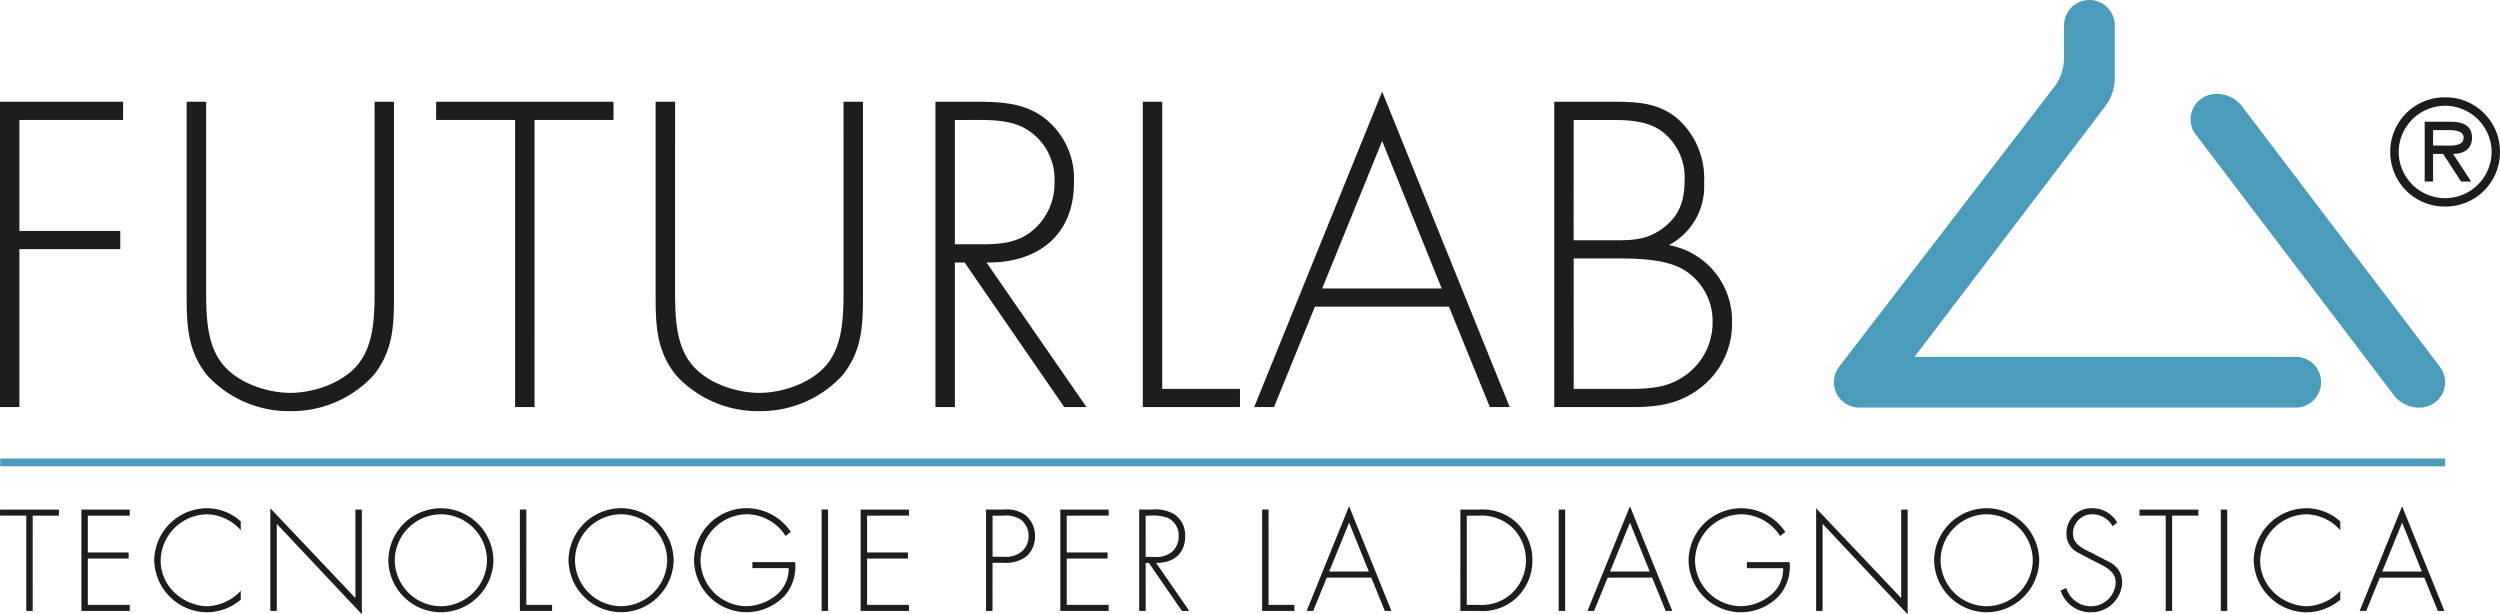 <svg xmlns="http://www.w3.org/2000/svg" xmlns:xlink="http://www.w3.org/1999/xlink" width="279.216" height="68.609" viewBox="0 0 279.216 68.609">
  <defs>
    <clipPath id="clip-path">
      <path id="Tracciato_25" data-name="Tracciato 25" d="M0-25.187H279.216V-93.8H0Z" transform="translate(0 93.797)" fill="none"/>
    </clipPath>
  </defs>
  <g id="Raggruppa_39" data-name="Raggruppa 39" transform="translate(0 93.797)">
    <g id="Raggruppa_41" data-name="Raggruppa 41" transform="translate(0 -93.797)" clip-path="url(#clip-path)">
      <g id="Raggruppa_39-2" data-name="Raggruppa 39" transform="translate(204.822 0)">
        <path id="Tracciato_23" data-name="Tracciato 23" d="M-24.837-15.027l0,0s0,0,.007,0L-47-44.208a3.615,3.615,0,0,0-2.545-1.261h-.264a2.846,2.846,0,0,0-2.846,2.845,2.814,2.814,0,0,0,.446,1.513l.252.334L-29.86-11.7a3.607,3.607,0,0,0,2.543,1.262h.245a2.846,2.846,0,0,0,2.845-2.845,2.831,2.831,0,0,0-.611-1.744M-38.09-13.462v.38c0-.064.019-.125.019-.19s-.015-.125-.019-.189m0,0v.38A2.827,2.827,0,0,1-40.9-10.438H-89.656a2.836,2.836,0,0,1-2.836-2.835,2.83,2.83,0,0,1,.474-1.566l-.007-.015c.535-.689,24.261-31.553,24.261-31.553A5.463,5.463,0,0,0-66.8-49.25l0-3.875.01-.01a2.835,2.835,0,0,1,2.834-2.825,2.835,2.835,0,0,1,2.834,2.821v6.074a5.491,5.491,0,0,1-.963,2.845l-21.4,28.114H-40.9a2.827,2.827,0,0,1,2.815,2.645" transform="translate(92.492 55.96)" fill="#4b9bbb"/>
      </g>
      <g id="Raggruppa_40" data-name="Raggruppa 40" transform="translate(0 10.233)">
        <path id="Tracciato_24" data-name="Tracciato 24" d="M-64.524-1.162h3.755c1.99,0,4.115,0,5.834,1.085a6.409,6.409,0,0,1,2.8,5.609c0,2.352-.588,4.071-2.533,5.472s-3.8,1.267-6.106,1.267h-3.755Zm6.558,32.068c3.03,0,5.563-.407,7.961-2.442a9,9,0,0,0,3.167-7.056,8.571,8.571,0,0,0-7.056-8.593,7.381,7.381,0,0,0,3.935-6.966,8.932,8.932,0,0,0-2.85-7.055c-2.035-1.81-4.478-1.99-7.056-1.99h-6.83v34.1Zm-6.558-16.6h4.795c2.261,0,5.111.045,7.191,1.086A6.694,6.694,0,0,1-49.01,21.5a7.192,7.192,0,0,1-3.346,6.061c-2.081,1.4-4.569,1.312-6.966,1.312h-5.2Zm-14.744,3.347H-92.611L-85.916,1.19Zm.814,2.035,4.568,11.217h2.217L-85.916-4.328l-14.293,35.233h2.216l4.568-11.217ZM-110.477-3.2h-2.17v34.1h10.854V28.87h-8.684Zm-23.157,15.92V-1.162h1.4c1.99,0,4.3-.091,6.106.769a6.512,6.512,0,0,1,3.618,6.151,6.83,6.83,0,0,1-2.4,5.383c-1.719,1.493-3.845,1.583-5.97,1.583Zm3.528,2.036c5.654.091,9.769-2.985,9.769-8.911a8.563,8.563,0,0,0-3.437-7.326c-2.307-1.674-5.021-1.719-7.78-1.719h-4.252v34.1h2.172V14.759h1.085l11.127,16.146h2.487Zm-15.966,2.668c0,3.075,0,6.332-1.764,8.593-1.674,2.172-5.021,3.3-7.644,3.3s-5.971-1.13-7.644-3.3c-1.764-2.262-1.764-5.518-1.764-8.593V-3.2h-2.171V18.061c0,3.482,0,6.468,2.306,9.317a12.419,12.419,0,0,0,9.273,3.98,12.417,12.417,0,0,0,9.272-3.98c2.306-2.85,2.306-5.836,2.306-9.317V-3.2h-2.171Zm-34.51-18.59h8.819V-3.2h-19.81v2.035h8.82V30.905h2.171Zm-17.865,18.59c0,3.075,0,6.332-1.764,8.593-1.674,2.172-5.021,3.3-7.644,3.3s-5.97-1.13-7.644-3.3c-1.764-2.262-1.764-5.518-1.764-8.593V-3.2h-2.172V18.061c0,3.482,0,6.468,2.307,9.317a12.415,12.415,0,0,0,9.272,3.98,12.415,12.415,0,0,0,9.271-3.98c2.307-2.85,2.307-5.836,2.307-9.317V-3.2h-2.171Zm-28.087-18.59V-3.2h-13.749v34.1h2.17V13.267h11.263V11.231h-11.263V-1.162Z" transform="translate(240.283 4.328)" fill="#1d1d1c"/>
      </g>
    </g>
    <path id="Tracciato_26" data-name="Tracciato 26" d="M.035-22.921H273.1v-.865H.035Z" transform="translate(-0.009 -18.8)" fill="#4b9bbb"/>
    <g id="Raggruppa_44" data-name="Raggruppa 44" transform="translate(0 -93.797)" clip-path="url(#clip-path)">
      <g id="Raggruppa_42" data-name="Raggruppa 42" transform="translate(0.002 56.54)">
        <path id="Tracciato_27" data-name="Tracciato 27" d="M-99.3-2.678h-4.428l2.221-5.464ZM-99.03-2l1.515,3.722h.737l-4.729-11.694L-106.251,1.72h.735L-104-2Zm-9.383-6.275a5.618,5.618,0,0,0-3.753-1.472,5.908,5.908,0,0,0-5.915,5.825,5.938,5.938,0,0,0,5.9,5.794A5.889,5.889,0,0,0-108.412.46V-.532a5.379,5.379,0,0,1-3.8,1.727,5.5,5.5,0,0,1-3.633-1.561,4.928,4.928,0,0,1-1.516-3.5,5.258,5.258,0,0,1,5.149-5.209,5.167,5.167,0,0,1,3.8,1.786ZM-121.036-9.6h-.721V1.721h.721Zm-6.155.675h2.927V-9.6h-6.574v.675h2.927V1.72h.72Zm-6.139.766a3.174,3.174,0,0,0-2.763-1.592,2.767,2.767,0,0,0-2.9,2.868,2.268,2.268,0,0,0,1.17,2.027l2.042,1.08c.976.481,2.282,1.021,2.282,2.3a2.754,2.754,0,0,1-2.793,2.672A2.879,2.879,0,0,1-139.02-.847l-.631.285a3.5,3.5,0,0,0,3.333,2.431,3.46,3.46,0,0,0,3.542-3.287,2.471,2.471,0,0,0-1.291-2.251l-2.161-1.126c-.915-.436-2.042-.931-2.042-2.117a2.128,2.128,0,0,1,2.132-2.161,2.586,2.586,0,0,1,2.3,1.336Zm-14.577-.916a5.193,5.193,0,0,1,5.15,5.133,5.2,5.2,0,0,1-5.15,5.134,5.183,5.183,0,0,1-5.149-5.134,5.183,5.183,0,0,1,5.149-5.133m0-.677a5.886,5.886,0,0,0-5.87,5.81,5.9,5.9,0,0,0,5.87,5.809,5.9,5.9,0,0,0,5.87-5.809,5.9,5.9,0,0,0-5.87-5.81m-8.826.151h-.721V.279l-9.5-10.028V1.72h.721V-8.007l9.5,10.1Zm-17.954,5.869v.676h4.053a3.775,3.775,0,0,1-1.382,3,5.4,5.4,0,0,1-3.332,1.246,5.17,5.17,0,0,1-5.133-5.134,5.261,5.261,0,0,1,5.133-5.133,5.185,5.185,0,0,1,4.368,2.431l.585-.465A5.975,5.975,0,0,0-175.3-9.749a5.882,5.882,0,0,0-5.9,5.855,5.874,5.874,0,0,0,5.81,5.764A5.927,5.927,0,0,0-171.1.039a4.986,4.986,0,0,0,1.185-3.769ZM-185.54-2.678h-4.429l2.222-5.464Zm.269.676,1.516,3.722h.736l-4.728-11.694L-192.491,1.72h.736L-190.238-2Zm-9.712-7.6h-.721V1.721h.721ZM-205.971,1.045V-8.923h1.306A5.029,5.029,0,0,1-201-7.693a5.057,5.057,0,0,1,1.636,3.769,5.089,5.089,0,0,1-1.5,3.6,4.976,4.976,0,0,1-3.8,1.366Zm-.72.675h2.042a5.57,5.57,0,0,0,4.263-1.5,5.7,5.7,0,0,0,1.742-4.143,5.742,5.742,0,0,0-1.8-4.248,5.592,5.592,0,0,0-4.2-1.426h-2.042Zm-10.219-4.4h-4.428l2.221-5.464Zm.271.676,1.516,3.722h.737l-4.729-11.694L-223.86,1.72h.736L-221.607-2Zm-11.469-7.6h-.721V1.72h3.6V1.045h-2.882Zm-13.73,5.283V-8.923h.465a4.838,4.838,0,0,1,2.026.255,2.161,2.161,0,0,1,1.2,2.042,2.264,2.264,0,0,1-.8,1.786,2.824,2.824,0,0,1-1.982.526Zm1.17.675c1.877.031,3.243-.99,3.243-2.957a2.842,2.842,0,0,0-1.14-2.431,4.165,4.165,0,0,0-2.582-.57h-1.411V1.72h.721V-3.639h.36l3.693,5.359h.825Zm-5.3-5.283V-9.6h-5.4V1.72h5.4V1.045h-4.684v-5.18h4.564V-4.81h-4.564V-8.923Zm-12.969,4.594V-8.923h1.185a3.143,3.143,0,0,1,1.982.45,2.259,2.259,0,0,1,.855,1.832,2.221,2.221,0,0,1-.736,1.7,2.731,2.731,0,0,1-1.981.615Zm0,.675h1.275a3.75,3.75,0,0,0,2.522-.72,2.97,2.97,0,0,0,.946-2.237,3,3,0,0,0-1.021-2.327,3.53,3.53,0,0,0-2.447-.66h-2V1.72h.721Zm-9.332-5.269V-9.6h-5.4V1.72h5.4V1.045h-4.684v-5.18h4.564V-4.81h-4.564V-8.923Zm-9.038-.675h-.721V1.721h.721Zm-8.451,5.869v.676h4.052a3.778,3.778,0,0,1-1.38,3,5.406,5.406,0,0,1-3.333,1.246,5.171,5.171,0,0,1-5.134-5.134,5.262,5.262,0,0,1,5.134-5.133,5.185,5.185,0,0,1,4.368,2.431l.586-.465a5.978,5.978,0,0,0-4.909-2.643,5.881,5.881,0,0,0-5.9,5.855,5.873,5.873,0,0,0,5.809,5.764A5.927,5.927,0,0,0-282.168.039a4.989,4.989,0,0,0,1.186-3.769Zm-14.666-5.343a5.193,5.193,0,0,1,5.149,5.133,5.2,5.2,0,0,1-5.149,5.134,5.183,5.183,0,0,1-5.149-5.134,5.183,5.183,0,0,1,5.149-5.133m0-.677a5.886,5.886,0,0,0-5.87,5.81,5.9,5.9,0,0,0,5.87,5.809,5.9,5.9,0,0,0,5.869-5.809,5.9,5.9,0,0,0-5.869-5.81m-10.584.151h-.72V1.72h3.6V1.045h-2.883Zm-9.547.525A5.193,5.193,0,0,1-315.4-3.939a5.2,5.2,0,0,1-5.149,5.134A5.184,5.184,0,0,1-325.7-3.939a5.184,5.184,0,0,1,5.149-5.133m0-.677a5.885,5.885,0,0,0-5.869,5.81,5.894,5.894,0,0,0,5.869,5.809,5.9,5.9,0,0,0,5.87-5.809,5.9,5.9,0,0,0-5.87-5.81m-8.826.151h-.721V.279l-9.5-10.028V1.72h.72V-8.007l9.5,10.1ZM-342.9-8.278a5.616,5.616,0,0,0-3.753-1.472,5.908,5.908,0,0,0-5.914,5.825,5.938,5.938,0,0,0,5.9,5.794A5.886,5.886,0,0,0-342.9.46V-.532a5.378,5.378,0,0,1-3.8,1.727,5.491,5.491,0,0,1-3.632-1.561,4.926,4.926,0,0,1-1.516-3.5A5.258,5.258,0,0,1-346.7-9.073a5.167,5.167,0,0,1,3.8,1.786Zm-12.4-.645V-9.6h-5.4V1.72h5.4V1.045h-4.684v-5.18h4.564V-4.81h-4.564V-8.923Zm-10.838,0h2.927V-9.6h-6.574v.675h2.927V1.72h.721Z" transform="translate(369.789 9.974)" fill="#1d1d1c"/>
      </g>
      <g id="Raggruppa_43" data-name="Raggruppa 43" transform="translate(266.958 10.879)">
        <path id="Tracciato_28" data-name="Tracciato 28" d="M-1.756-1.975V-3.7H.027c.719,0,1.628.126,1.628.814,0,1.064-1.456.908-2.285.908Zm2.237.936C1.67-1.07,2.59-1.553,2.59-2.868c0-1.437-1.17-1.766-2.375-1.766H-2.694V2.043h.938V-1.039H-.63l2,3.082H2.5ZM-.411,3.9A5.2,5.2,0,0,1-5.6-1.257,5.2,5.2,0,0,1-.411-6.418,5.2,5.2,0,0,1,4.782-1.257,5.2,5.2,0,0,1-.411,3.9m0,.936a6.072,6.072,0,0,0,6.129-6.1,6.072,6.072,0,0,0-6.129-6.1,6.072,6.072,0,0,0-6.129,6.1,6.072,6.072,0,0,0,6.129,6.1" transform="translate(6.54 7.354)" fill="#1d1d1c"/>
      </g>
    </g>
  </g>
</svg>
